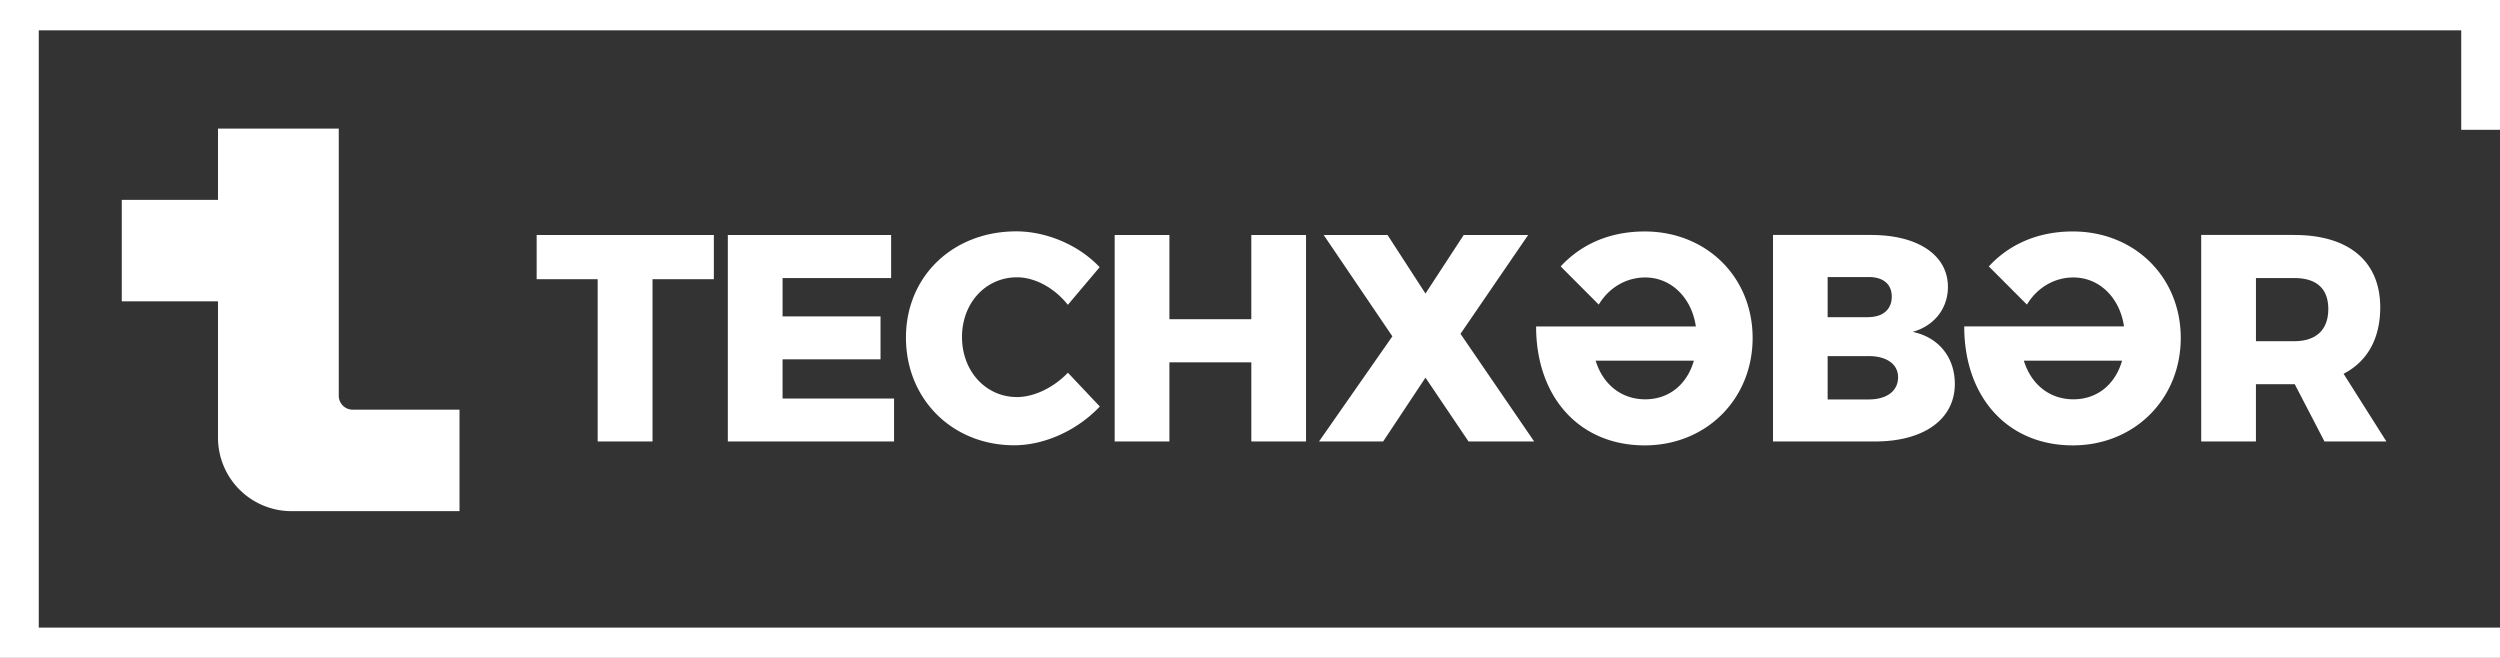 <svg width="152" height="40" fill="none" xmlns="http://www.w3.org/2000/svg"><rect width="100%" height="100%" fill="#333333" stroke="none"/><g clip-path="url(#clip0_1514_6489)" fill="#fff"><path d="M149.643 7.89V1.845H2.357v36.312H152V40H0V0h152v7.89h-2.357z"/><path d="M27.938 24.908v6.169H17.715a4.468 4.468 0 01-4.461-4.475v-8.281h-5.85v-6.17h5.85V7.818h7.343V24.06c0 .468.38.849.847.849h6.494zm4.689-10.621h10.775v2.69h-3.728v9.866h-3.335v-9.866h-3.71v-2.69h-.002zm11.626 0h9.927v2.619h-6.6v2.332h5.956v2.609H47.58v2.385h6.779v2.61H44.252V14.284v.002zm20.677 4.251c-.814-1.03-2.004-1.678-3.095-1.678-1.904 0-3.345 1.56-3.345 3.631 0 2.071 1.44 3.65 3.345 3.65 1.037 0 2.226-.574 3.094-1.48l1.94 2.054c-1.341 1.427-3.335 2.358-5.205 2.358-3.774 0-6.582-2.817-6.582-6.548s2.862-6.458 6.707-6.458c1.85 0 3.818.844 5.07 2.179l-1.932 2.288.002.004zm2.843-4.251H71.1v5.12h4.98v-5.12h3.327v12.556h-3.326v-4.815H71.1v4.815h-3.328V14.287zm12.707 0h3.882l2.307 3.56 2.325-3.56h3.918l-4.114 6.009 4.48 6.547h-3.99l-2.619-3.882-2.575 3.882h-3.9l4.462-6.394-4.175-6.16v-.002zm12.914 5.56h9.713c-.251-1.74-1.493-2.977-3.077-2.977-1.18 0-2.218.637-2.826 1.65l-2.315-2.322c1.226-1.328 2.96-2.125 5.106-2.125 3.756 0 6.564 2.77 6.564 6.476 0 3.705-2.808 6.53-6.564 6.53-3.961 0-6.6-2.925-6.6-7.23v-.002zm9.595 2.081h-5.974c.43 1.407 1.529 2.35 3.013 2.35 1.485 0 2.558-.943 2.959-2.35h.002zm10.786-7.641c2.844 0 4.658 1.23 4.658 3.157 0 1.31-.83 2.368-2.146 2.734 1.574.323 2.566 1.543 2.566 3.165 0 2.153-1.886 3.498-4.848 3.498h-6.206V14.285h5.974l.002.002zm-.187 4.994c.886 0 1.431-.466 1.431-1.245 0-.78-.547-1.202-1.431-1.192h-2.468v2.44h2.468v-.003zm0 5.005c1.117.008 1.815-.502 1.815-1.353 0-.79-.698-1.292-1.815-1.282h-2.468v2.637h2.468v-.002zm5.839-4.439h9.712c-.25-1.74-1.492-2.977-3.076-2.977-1.181 0-2.218.637-2.826 1.65l-2.317-2.322c1.226-1.328 2.959-2.125 5.105-2.125 3.756 0 6.564 2.77 6.564 6.476 0 3.705-2.808 6.53-6.564 6.53-3.961 0-6.6-2.925-6.6-7.23l.002-.002zm9.597 2.081h-5.974c.429 1.407 1.528 2.35 3.013 2.35 1.484 0 2.558-.943 2.959-2.35h.002zm10.471-7.641c3.317 0 5.223 1.604 5.223 4.402 0 1.902-.787 3.291-2.228 4.037l2.602 4.115h-3.764l-1.807-3.48h-2.361v3.48h-3.327V14.285h5.66l.002.002zm0 6.457c1.306 0 2.065-.673 2.065-1.955s-.761-1.883-2.065-1.883h-2.333v3.838h2.333z"/></g><defs><clipPath id="clip0_1514_6489"><path fill="#fff" d="M0 0h152v40H0z"/></clipPath></defs></svg>